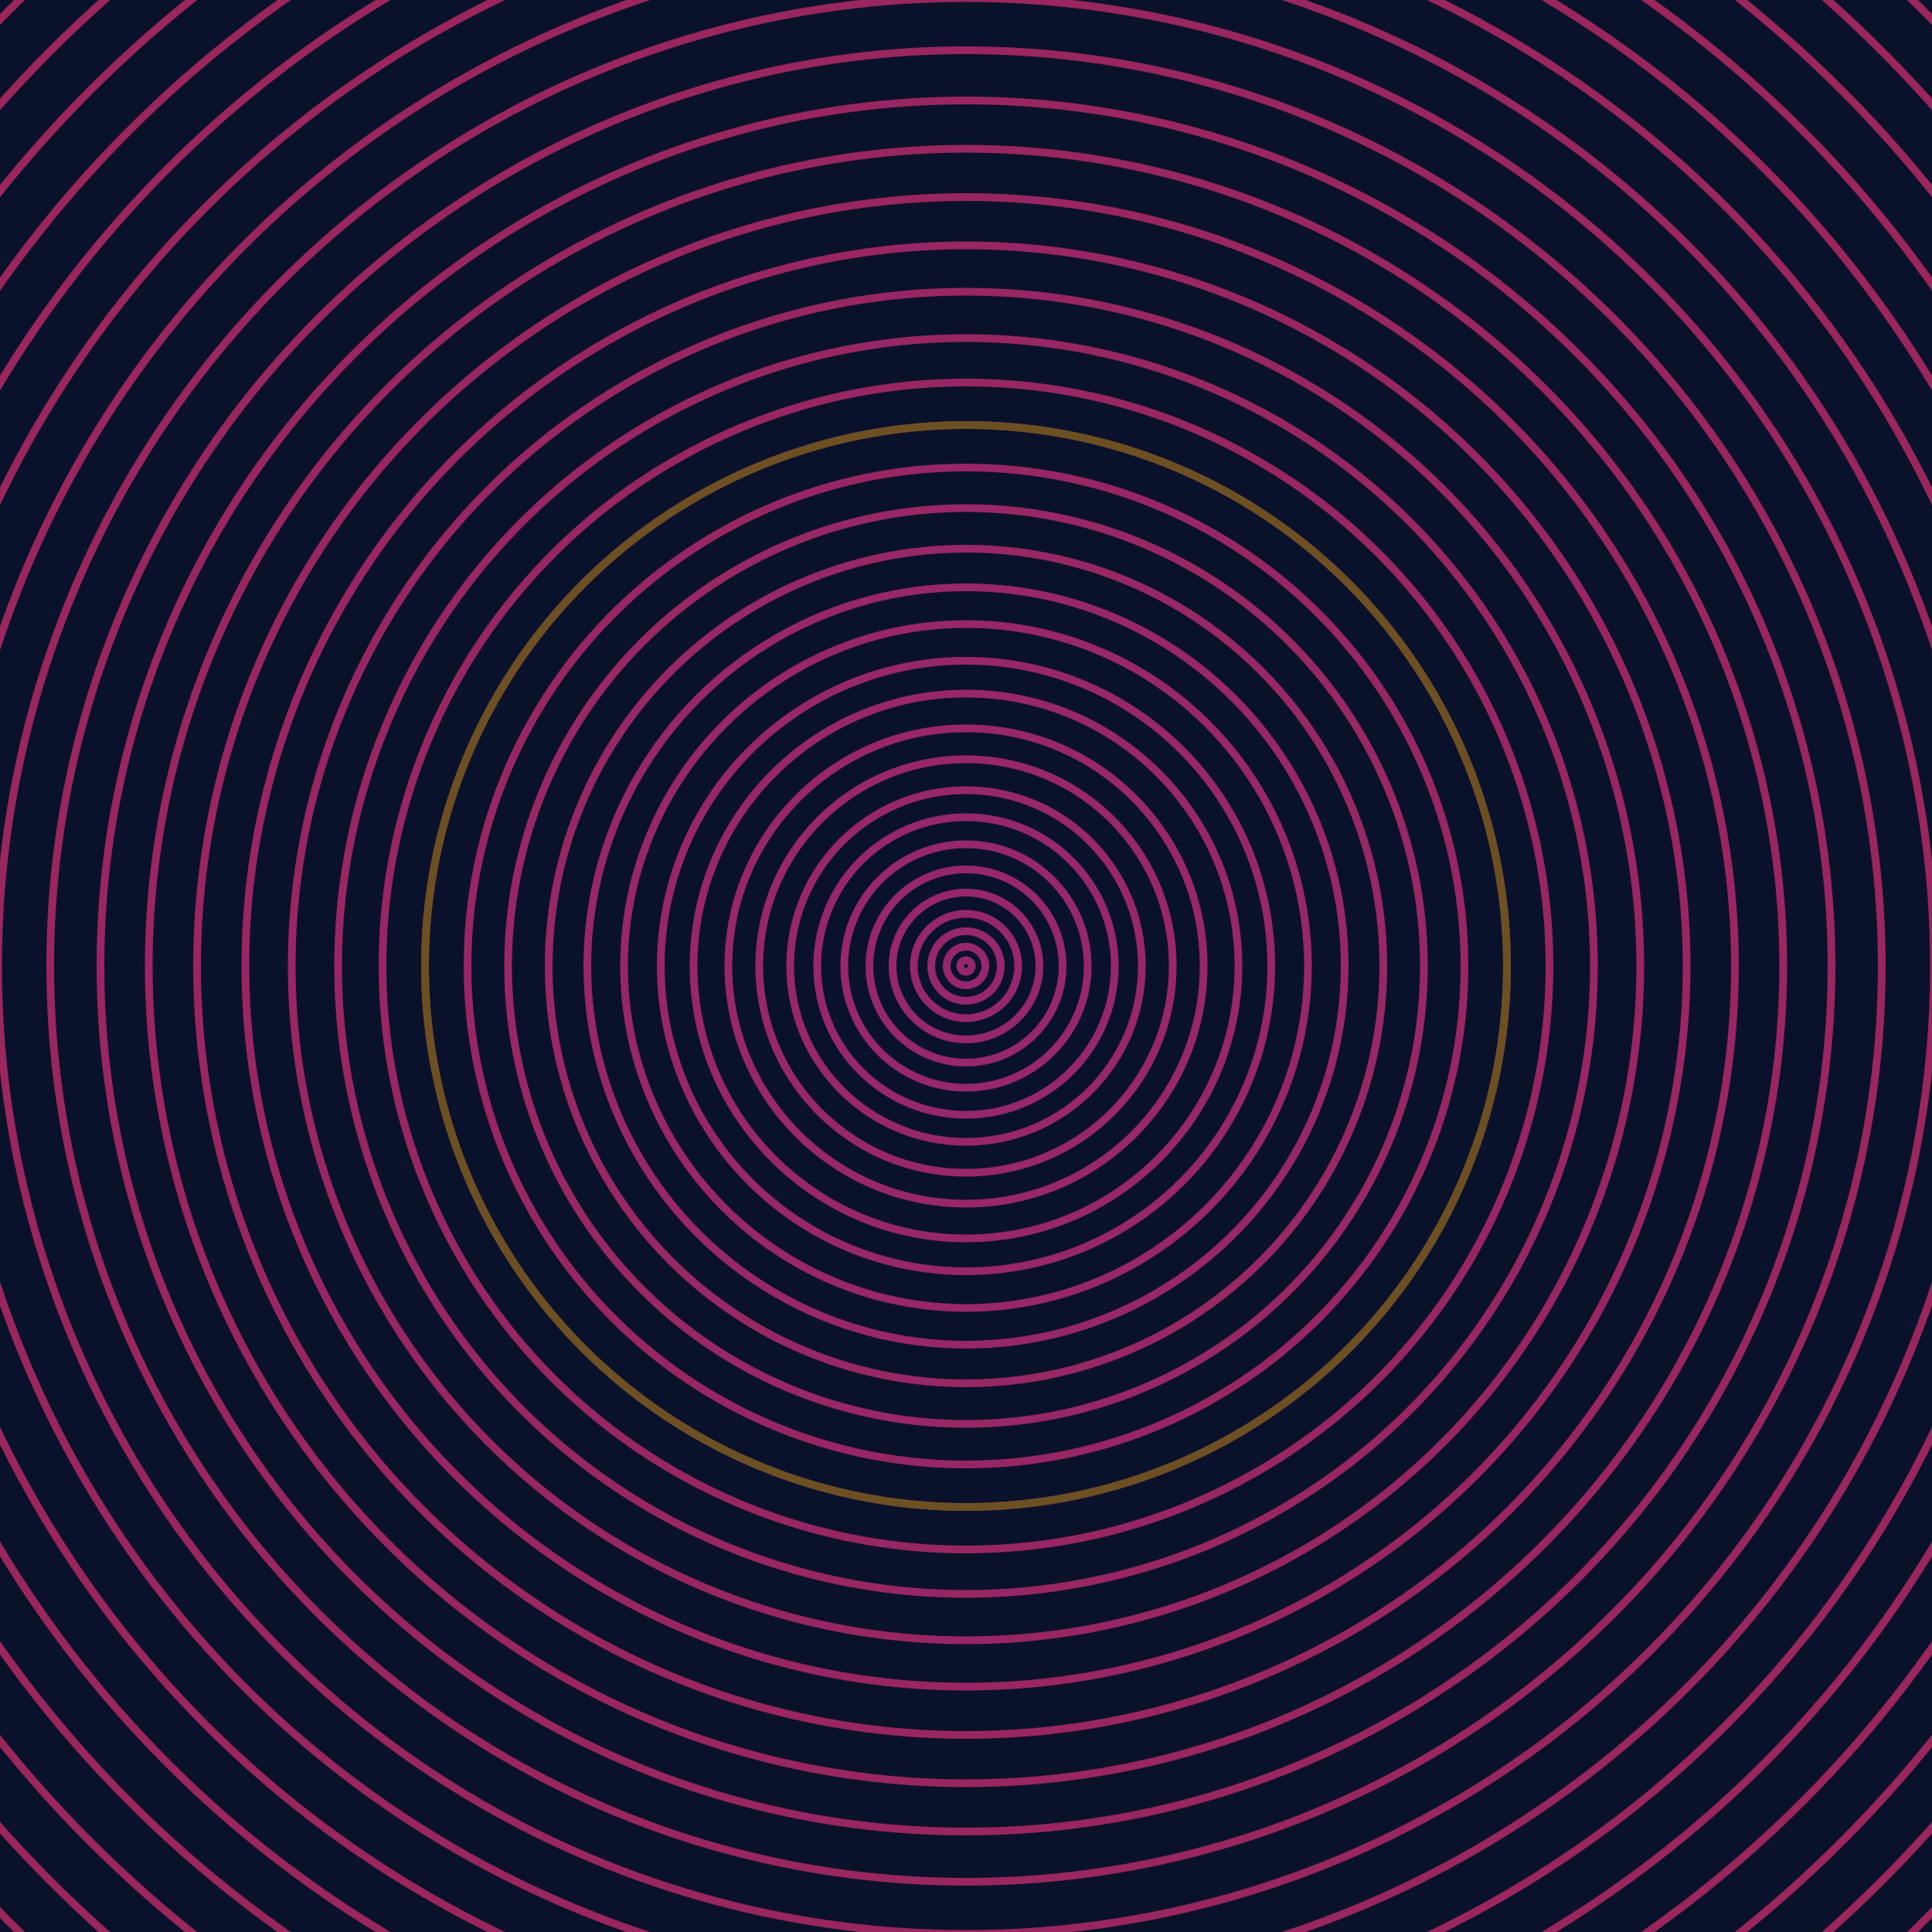 <svg xmlns="http://www.w3.org/2000/svg" xmlns:xlink="http://www.w3.org/1999/xlink" version="1.1" viewBox="-0 -0 1 1" width="500" height="500"><rect x="0" y="0" width="1" height="1" fill="#09122a"></rect><rect x="0" y="0" width="1" height="1" fill="#09122a"></rect><g><g><circle cx="0.5" cy="0.5" r="0.003" stroke="#95276d" fill="none" stroke-width="0.004"><animate data-id="a0" attributeName="stroke" begin="indefinate" dur="0.1s" from="#00cc3d" to="#95276d"></animate></circle><circle cx="0.5" cy="0.5" r="0.01" stroke="#96276d" fill="none" stroke-width="0.004"><animate data-id="a1" attributeName="stroke" begin="indefinate" dur="0.1s" from="#00cc3d" to="#95276d"></animate></circle><circle cx="0.5" cy="0.5" r="0.018" stroke="#96276c" fill="none" stroke-width="0.004"><animate data-id="a2" attributeName="stroke" begin="indefinate" dur="0.1s" from="#00cc3d" to="#95276d"></animate></circle><circle cx="0.5" cy="0.5" r="0.027" stroke="#96276c" fill="none" stroke-width="0.004"><animate data-id="a3" attributeName="stroke" begin="indefinate" dur="0.1s" from="#00cc3d" to="#95276d"></animate></circle><circle cx="0.5" cy="0.5" r="0.038" stroke="#96276b" fill="none" stroke-width="0.004"><animate data-id="a4" attributeName="stroke" begin="indefinate" dur="0.1s" from="#00cc3d" to="#95276d"></animate></circle><circle cx="0.5" cy="0.5" r="0.05" stroke="#96276b" fill="none" stroke-width="0.004"><animate data-id="a5" attributeName="stroke" begin="indefinate" dur="0.1s" from="#00cc3d" to="#95276d"></animate></circle><circle cx="0.5" cy="0.5" r="0.063" stroke="#96276a" fill="none" stroke-width="0.004"><animate data-id="a6" attributeName="stroke" begin="indefinate" dur="0.1s" from="#00cc3d" to="#95276d"></animate></circle><circle cx="0.5" cy="0.5" r="0.077" stroke="#96276a" fill="none" stroke-width="0.004"><animate data-id="a7" attributeName="stroke" begin="indefinate" dur="0.1s" from="#00cc3d" to="#95276d"></animate></circle><circle cx="0.5" cy="0.5" r="0.091" stroke="#972769" fill="none" stroke-width="0.004"><animate data-id="a8" attributeName="stroke" begin="indefinate" dur="0.1s" from="#00cc3d" to="#95276d"></animate></circle><circle cx="0.5" cy="0.5" r="0.107" stroke="#972769" fill="none" stroke-width="0.004"><animate data-id="a9" attributeName="stroke" begin="indefinate" dur="0.1s" from="#00cc3d" to="#95276d"></animate></circle><circle cx="0.5" cy="0.5" r="0.123" stroke="#972768" fill="none" stroke-width="0.004"><animate data-id="a10" attributeName="stroke" begin="indefinate" dur="0.1s" from="#00cc3d" to="#95276d"></animate></circle><circle cx="0.5" cy="0.5" r="0.141" stroke="#972768" fill="none" stroke-width="0.004"><animate data-id="a11" attributeName="stroke" begin="indefinate" dur="0.1s" from="#00cc3d" to="#95276d"></animate></circle><circle cx="0.5" cy="0.5" r="0.158" stroke="#972767" fill="none" stroke-width="0.004"><animate data-id="a12" attributeName="stroke" begin="indefinate" dur="0.1s" from="#00cc3d" to="#95276d"></animate></circle><circle cx="0.5" cy="0.5" r="0.177" stroke="#972767" fill="none" stroke-width="0.004"><animate data-id="a13" attributeName="stroke" begin="indefinate" dur="0.1s" from="#00cc3d" to="#95276d"></animate></circle><circle cx="0.5" cy="0.5" r="0.196" stroke="#972766" fill="none" stroke-width="0.004"><animate data-id="a14" attributeName="stroke" begin="indefinate" dur="0.1s" from="#00cc3d" to="#95276d"></animate></circle><circle cx="0.5" cy="0.5" r="0.216" stroke="#982765" fill="none" stroke-width="0.004"><animate data-id="a15" attributeName="stroke" begin="indefinate" dur="0.1s" from="#00cc3d" to="#95276d"></animate></circle><circle cx="0.5" cy="0.5" r="0.237" stroke="#982765" fill="none" stroke-width="0.004"><animate data-id="a16" attributeName="stroke" begin="indefinate" dur="0.1s" from="#00cc3d" to="#95276d"></animate></circle><circle cx="0.5" cy="0.5" r="0.258" stroke="#982664" fill="none" stroke-width="0.004"><animate data-id="a17" attributeName="stroke" begin="indefinate" dur="0.1s" from="#00cc3d" to="#95276d"></animate></circle><circle cx="0.5" cy="0.5" r="0.28" stroke="#982664" fill="none" stroke-width="0.004"><animate data-id="a18" attributeName="stroke" begin="indefinate" dur="0.1s" from="#00cc3d" to="#95276d"></animate></circle><circle cx="0.5" cy="0.5" r="0.302" stroke="#982663" fill="none" stroke-width="0.004"><animate data-id="a19" attributeName="stroke" begin="indefinate" dur="0.1s" from="#00cc3d" to="#95276d"></animate></circle><circle cx="0.5" cy="0.5" r="0.325" stroke="#982663" fill="none" stroke-width="0.004"><animate data-id="a20" attributeName="stroke" begin="indefinate" dur="0.1s" from="#00cc3d" to="#95276d"></animate></circle><circle cx="0.5" cy="0.5" r="0.349" stroke="#982662" fill="none" stroke-width="0.004"><animate data-id="a21" attributeName="stroke" begin="indefinate" dur="0.1s" from="#00cc3d" to="#95276d"></animate></circle><circle cx="0.5" cy="0.5" r="0.373" stroke="#992662" fill="none" stroke-width="0.004"><animate data-id="a22" attributeName="stroke" begin="indefinate" dur="0.1s" from="#00cc3d" to="#95276d"></animate></circle><circle cx="0.5" cy="0.5" r="0.398" stroke="#992661" fill="none" stroke-width="0.004"><animate data-id="a23" attributeName="stroke" begin="indefinate" dur="0.1s" from="#00cc3d" to="#95276d"></animate></circle><circle cx="0.5" cy="0.5" r="0.423" stroke="#992660" fill="none" stroke-width="0.004"><animate data-id="a24" attributeName="stroke" begin="indefinate" dur="0.1s" from="#00cc3d" to="#95276d"></animate></circle><circle cx="0.5" cy="0.5" r="0.448" stroke="#992660" fill="none" stroke-width="0.004"><animate data-id="a25" attributeName="stroke" begin="indefinate" dur="0.1s" from="#00cc3d" to="#95276d"></animate></circle><circle cx="0.5" cy="0.5" r="0.474" stroke="#99265f" fill="none" stroke-width="0.004"><animate data-id="a26" attributeName="stroke" begin="indefinate" dur="0.1s" from="#00cc3d" to="#95276d"></animate></circle><circle cx="0.5" cy="0.5" r="0.501" stroke="#99265f" fill="none" stroke-width="0.004"><animate data-id="a27" attributeName="stroke" begin="indefinate" dur="0.1s" from="#00cc3d" to="#95276d"></animate></circle><circle cx="0.5" cy="0.5" r="0.528" stroke="#99265e" fill="none" stroke-width="0.004"><animate data-id="a28" attributeName="stroke" begin="indefinate" dur="0.1s" from="#00cc3d" to="#95276d"></animate></circle><circle cx="0.5" cy="0.5" r="0.556" stroke="#9a265d" fill="none" stroke-width="0.004"><animate data-id="a29" attributeName="stroke" begin="indefinate" dur="0.1s" from="#00cc3d" to="#95276d"></animate></circle><circle cx="0.5" cy="0.5" r="0.584" stroke="#9a265d" fill="none" stroke-width="0.004"><animate data-id="a30" attributeName="stroke" begin="indefinate" dur="0.1s" from="#00cc3d" to="#95276d"></animate></circle><circle cx="0.5" cy="0.5" r="0.612" stroke="#9a265c" fill="none" stroke-width="0.004"><animate data-id="a31" attributeName="stroke" begin="indefinate" dur="0.1s" from="#00cc3d" to="#95276d"></animate></circle><circle cx="0.5" cy="0.5" r="0.641" stroke="#9a265c" fill="none" stroke-width="0.004"><animate data-id="a32" attributeName="stroke" begin="indefinate" dur="0.1s" from="#00cc3d" to="#95276d"></animate></circle><circle cx="0.5" cy="0.5" r="0.67" stroke="#9a265b" fill="none" stroke-width="0.004"><animate data-id="a33" attributeName="stroke" begin="indefinate" dur="0.1s" from="#00cc3d" to="#95276d"></animate></circle><circle cx="0.5" cy="0.5" r="0.7" stroke="#9a265a" fill="none" stroke-width="0.004"><animate data-id="a34" attributeName="stroke" begin="indefinate" dur="0.1s" from="#00cc3d" to="#95276d"></animate></circle><circle cx="0.5" cy="0.5" r="0.73" stroke="#9a265a" fill="none" stroke-width="0.004"><animate data-id="a35" attributeName="stroke" begin="indefinate" dur="0.1s" from="#00cc3d" to="#95276d"></animate></circle><circle cx="0.5" cy="0.5" r="0.761" stroke="#9b2659" fill="none" stroke-width="0.004"><animate data-id="a36" attributeName="stroke" begin="indefinate" dur="0.1s" from="#00cc3d" to="#95276d"></animate></circle><circle cx="0.5" cy="0.5" r="0.792" stroke="#9b2558" fill="none" stroke-width="0.004"><animate data-id="a37" attributeName="stroke" begin="indefinate" dur="0.1s" from="#00cc3d" to="#95276d"></animate></circle><animateTransform attributeName="transform" attributeType="XML" type="translate" values="0.045 0; 0.045 0;" keyTimes="0; 1" dur="0s" repeatCount="1"></animateTransform></g></g><g><g><circle cx="0.5" cy="0.5" r="0.28" stroke="#6c5022" fill="none" stroke-width="0.004"><animate data-id="b0" attributeName="stroke" begin="indefinate" dur="0.1s" from="#00cc3d" to="#6e4f16"></animate></circle><circle cx="0.5" cy="0.5" r="0.792" stroke="#675222" fill="none" stroke-width="0.004"><animate data-id="b1" attributeName="stroke" begin="indefinate" dur="0.1s" from="#00cc3d" to="#6e4f16"></animate></circle><animateTransform attributeName="transform" attributeType="XML" type="translate" values="-0.045 0; -0.045 0;" keyTimes="0; 1" dur="0s" repeatCount="1"></animateTransform></g></g></svg>